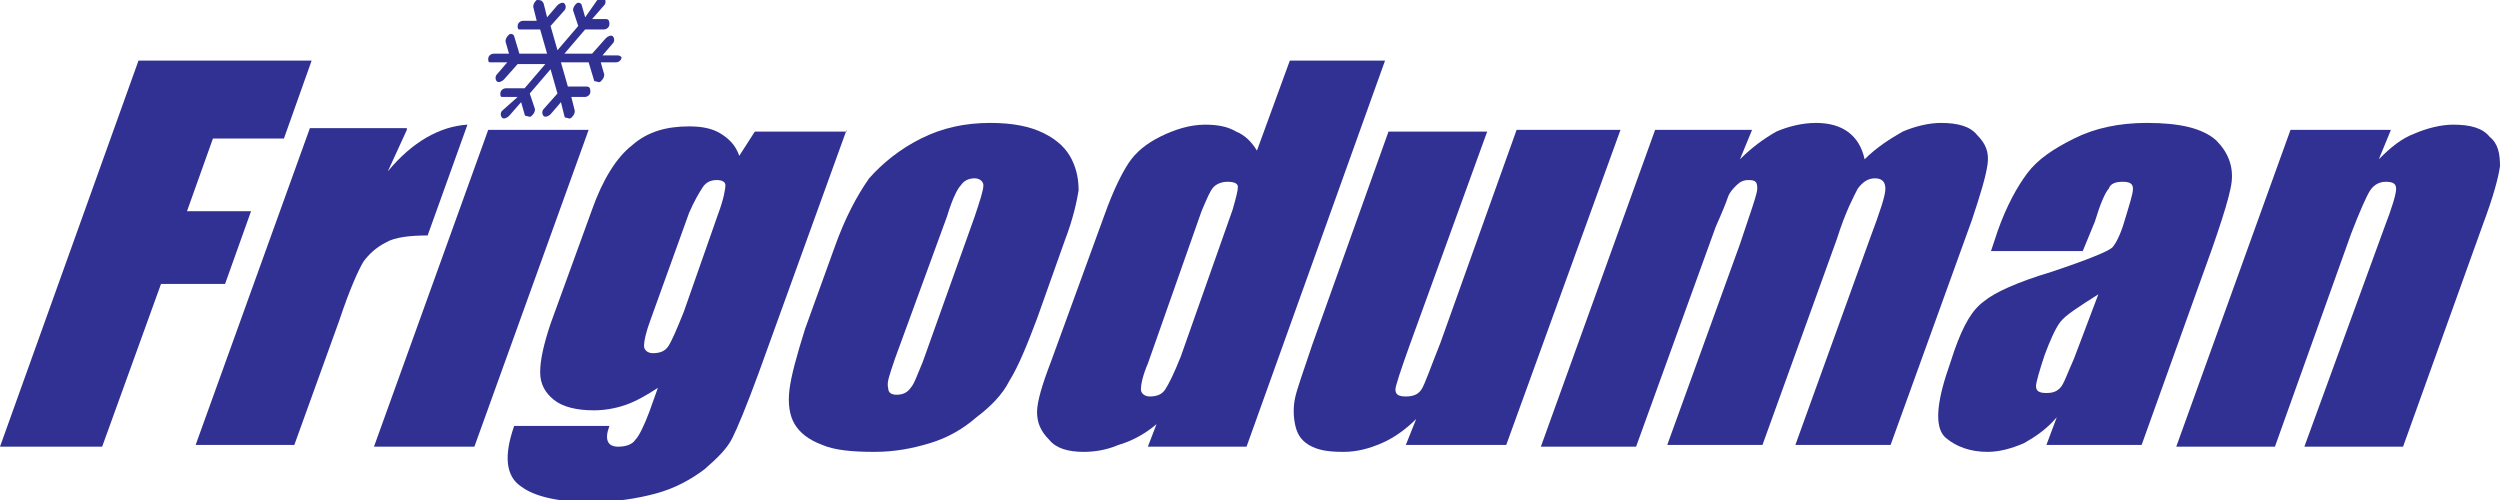 <?xml version="1.0" encoding="utf-8"?>
<!-- Generator: Adobe Illustrator 19.0.0, SVG Export Plug-In . SVG Version: 6.00 Build 0)  -->
<svg version="1.1" id="Layer_1" xmlns="http://www.w3.org/2000/svg" xmlns:xlink="http://www.w3.org/1999/xlink" x="0px" y="0px"
	 viewBox="0 0 144.4 28.9" style="enable-background:new 0 0 144.4 28.9;" xml:space="preserve">
<style type="text/css">
	.st0{fill:#303193;}
</style>
<g id="XMLID_53_">
	<g>
		<path class="st0" d="M8,3.5h10l-1.6,4.5h-4.1l-1.5,4.2h3.7l-1.5,4.2H9.3l-3.4,9.4H0L8,3.5z"/>
		<path class="st0" d="M23.5,7.5l-1.1,2.4c1.4-1.7,3-2.6,4.6-2.7l-2.3,6.4c-1,0-1.9,0.1-2.4,0.4c-0.6,0.3-1,0.7-1.3,1.1
			c-0.3,0.5-0.8,1.6-1.4,3.4L17,25.7h-5.7l6.6-18.3H23.5z"/>
		<path class="st0" d="M34,7.5l-6.6,18.3h-5.8l6.6-18.3H34z"/>
		<path class="st0" d="M48.9,7.5l-5.1,14.1c-0.7,1.9-1.2,3.1-1.5,3.7c-0.3,0.6-0.8,1.1-1.6,1.8c-0.8,0.6-1.7,1.1-2.8,1.4
			s-2.4,0.5-3.8,0.5c-1.8,0-3.2-0.3-4-0.9c-0.9-0.6-1-1.8-0.4-3.5h5.5c-0.3,0.8-0.1,1.2,0.5,1.2c0.4,0,0.8-0.1,1-0.4
			c0.2-0.2,0.5-0.8,0.8-1.6l0.5-1.4c-0.6,0.4-1.3,0.8-1.9,1c-0.6,0.2-1.2,0.3-1.8,0.3c-1,0-1.8-0.2-2.3-0.6
			c-0.5-0.4-0.8-0.9-0.8-1.6c0-0.7,0.2-1.6,0.6-2.8l2.4-6.6c0.6-1.7,1.4-3,2.3-3.7c0.9-0.8,2-1.1,3.3-1.1c0.7,0,1.3,0.1,1.8,0.4
			c0.5,0.3,0.9,0.7,1.1,1.3l0.9-1.4H48.9z M41.5,12.3c0.3-0.8,0.4-1.4,0.4-1.6c0-0.2-0.2-0.3-0.5-0.3c-0.3,0-0.6,0.1-0.8,0.4
			c-0.2,0.3-0.5,0.8-0.8,1.5l-2.2,6.1c-0.3,0.8-0.4,1.3-0.4,1.6c0,0.2,0.2,0.4,0.5,0.4c0.4,0,0.7-0.1,0.9-0.4c0.2-0.3,0.5-1,0.9-2
			L41.5,12.3z"/>
		<path class="st0" d="M61.5,13.9l-1.6,4.5c-0.6,1.6-1.1,2.8-1.6,3.6c-0.4,0.8-1.1,1.5-1.9,2.1c-0.8,0.7-1.7,1.2-2.7,1.5
			s-2,0.5-3.2,0.5c-1.3,0-2.3-0.1-3-0.4c-0.8-0.3-1.3-0.7-1.6-1.2c-0.3-0.5-0.4-1.2-0.3-2c0.1-0.8,0.4-1.9,0.9-3.5l1.7-4.7
			c0.6-1.7,1.3-3,2-4C51,9.4,52,8.6,53.2,8s2.5-0.9,4-0.9c1.3,0,2.3,0.2,3.1,0.6c0.8,0.4,1.3,0.9,1.6,1.5c0.3,0.6,0.4,1.2,0.4,1.8
			C62.2,11.6,62,12.6,61.5,13.9z M56.3,12.5c0.3-0.9,0.5-1.5,0.5-1.8c0-0.2-0.2-0.4-0.5-0.4c-0.3,0-0.6,0.1-0.8,0.4
			c-0.2,0.2-0.5,0.8-0.8,1.8l-3,8.2c-0.3,0.9-0.5,1.4-0.4,1.7c0,0.3,0.2,0.4,0.5,0.4c0.3,0,0.6-0.1,0.8-0.4c0.2-0.2,0.4-0.8,0.7-1.5
			L56.3,12.5z"/>
		<path class="st0" d="M80,3.5l-8,22.3h-5.7l0.5-1.3c-0.7,0.6-1.5,1-2.2,1.2c-0.7,0.3-1.4,0.4-2,0.4c-0.9,0-1.6-0.2-2-0.7
			c-0.5-0.5-0.7-1-0.7-1.6c0-0.6,0.3-1.6,0.8-2.9l3.1-8.5c0.5-1.4,1-2.4,1.4-3c0.4-0.6,1-1.1,1.8-1.5c0.8-0.4,1.7-0.7,2.6-0.7
			c0.7,0,1.3,0.1,1.8,0.4c0.5,0.2,0.9,0.6,1.2,1.1l1.9-5.2H80z M71.2,12.1c0.2-0.7,0.3-1.1,0.3-1.3c0-0.2-0.2-0.3-0.6-0.3
			c-0.3,0-0.6,0.1-0.8,0.3c-0.2,0.2-0.4,0.7-0.7,1.4L66.3,21c-0.3,0.7-0.4,1.2-0.4,1.5c0,0.2,0.2,0.4,0.5,0.4c0.4,0,0.7-0.1,0.9-0.4
			c0.2-0.3,0.5-0.9,0.9-1.9L71.2,12.1z"/>
		<path class="st0" d="M93.6,7.5L87,25.7h-5.8l0.6-1.5c-0.6,0.6-1.3,1.1-2,1.4c-0.7,0.3-1.4,0.5-2.2,0.5c-0.9,0-1.5-0.1-2-0.4
			c-0.5-0.3-0.7-0.7-0.8-1.2c-0.1-0.5-0.1-1,0-1.5c0.1-0.5,0.5-1.6,1-3.1l4.4-12.3h5.7l-4.5,12.4c-0.5,1.4-0.8,2.3-0.8,2.5
			c0,0.3,0.2,0.4,0.6,0.4c0.4,0,0.7-0.1,0.9-0.4c0.2-0.3,0.5-1.2,1.1-2.7l4.4-12.3H93.6z"/>
		<path class="st0" d="M101.2,7.5l-0.7,1.7c0.7-0.7,1.4-1.2,2.1-1.6c0.7-0.3,1.5-0.5,2.3-0.5c1.5,0,2.5,0.7,2.8,2.1
			c0.7-0.7,1.5-1.2,2.2-1.6c0.7-0.3,1.5-0.5,2.2-0.5c1,0,1.7,0.2,2.1,0.7c0.5,0.5,0.7,1,0.6,1.7c-0.1,0.7-0.4,1.7-0.9,3.2l-4.7,13
			h-5.5l4.3-11.9c0.6-1.6,0.9-2.5,0.9-2.9c0-0.4-0.2-0.6-0.6-0.6c-0.4,0-0.7,0.2-1,0.6c-0.2,0.4-0.7,1.3-1.2,2.9l-4.3,11.9h-5.5
			l4.2-11.6c0.6-1.8,1-2.9,1-3.2c0-0.4-0.1-0.5-0.5-0.5c-0.3,0-0.5,0.1-0.7,0.3c-0.2,0.2-0.4,0.4-0.5,0.7c-0.1,0.3-0.3,0.8-0.7,1.7
			l-4.6,12.7h-5.5l6.6-18.3H101.2z"/>
		<path class="st0" d="M120.3,14.5H115l0.4-1.2c0.5-1.4,1.1-2.5,1.7-3.3c0.6-0.8,1.5-1.4,2.7-2c1.2-0.6,2.6-0.9,4.2-0.9
			c1.9,0,3.2,0.3,4,1c0.7,0.7,1,1.5,0.9,2.4s-0.8,3-1.9,6l-3.3,9.2h-5.5l0.6-1.6c-0.6,0.7-1.2,1.1-1.9,1.5c-0.7,0.3-1.4,0.5-2.1,0.5
			c-1,0-1.8-0.3-2.4-0.8c-0.6-0.5-0.6-1.7,0-3.6l0.5-1.5c0.5-1.4,1-2.3,1.7-2.8c0.6-0.5,1.9-1.1,3.9-1.7c2.1-0.7,3.3-1.2,3.5-1.4
			c0.2-0.2,0.5-0.8,0.7-1.5c0.3-1,0.5-1.6,0.5-1.9c0-0.3-0.2-0.4-0.6-0.4c-0.4,0-0.7,0.1-0.8,0.4c-0.2,0.2-0.5,0.9-0.8,1.9
			L120.3,14.5z M121.2,17c-1.1,0.7-1.9,1.2-2.2,1.6c-0.3,0.4-0.6,1.1-0.9,1.9c-0.3,0.9-0.5,1.6-0.5,1.8c0,0.3,0.2,0.4,0.6,0.4
			c0.4,0,0.6-0.1,0.8-0.3c0.2-0.2,0.4-0.8,0.8-1.7L121.2,17z"/>
		<path class="st0" d="M138.1,7.5l-0.7,1.7c0.7-0.7,1.3-1.2,2.1-1.5c0.7-0.3,1.5-0.5,2.2-0.5c1,0,1.7,0.2,2.1,0.7
			c0.5,0.4,0.6,1,0.6,1.7c-0.1,0.7-0.4,1.8-1,3.4l-4.6,12.8h-5.7l4.6-12.6c0.5-1.3,0.7-2,0.7-2.3c0-0.3-0.2-0.4-0.6-0.4
			c-0.4,0-0.7,0.2-0.9,0.5s-0.6,1.2-1.1,2.5l-4.4,12.3h-5.7l6.6-18.3H138.1z"/>
	</g>
	<path class="st0" d="M35.7,3.2l-0.9,0l0.6-0.7c0.1-0.1,0.1-0.3,0-0.4c-0.1-0.1-0.3,0-0.4,0.1l-0.8,0.9l-1.6,0l1.2-1.4l1.1,0
		c0.1,0,0.3-0.1,0.3-0.3c0-0.1,0-0.3-0.2-0.3l-0.8,0l0.7-0.8c0.1-0.1,0.1-0.3,0-0.4c-0.1-0.1-0.3,0-0.4,0.1L33.8,1l-0.2-0.7
		c0-0.1-0.2-0.2-0.3-0.1c-0.1,0.1-0.2,0.2-0.2,0.4l0.3,0.9l-1.2,1.4l-0.4-1.4l0.8-0.9c0.1-0.1,0.1-0.3,0-0.4l0,0
		c-0.1-0.1-0.3,0-0.4,0.1l-0.6,0.7l-0.2-0.8C31.3,0,31.2,0,31,0c-0.1,0.1-0.2,0.2-0.2,0.4L31,1.2l-0.8,0c-0.1,0-0.3,0.1-0.3,0.3
		c0,0.1,0,0.2,0.1,0.2c0,0,0.1,0,0.1,0l1.1,0l0.4,1.4l-1.6,0l-0.3-1c0-0.1-0.2-0.2-0.3-0.1c-0.1,0.1-0.2,0.2-0.2,0.4l0.2,0.7l-0.9,0
		c-0.1,0-0.3,0.1-0.3,0.3c0,0.1,0,0.2,0.1,0.2c0,0,0.1,0,0.1,0l0.9,0l-0.6,0.7c-0.1,0.1-0.1,0.3,0,0.4l0,0c0.1,0.1,0.3,0,0.4-0.1
		l0.8-0.9l1.6,0l-1.2,1.4l-1.1,0c-0.1,0-0.3,0.1-0.3,0.3c0,0.1,0,0.2,0.1,0.2c0,0,0.1,0,0.1,0l0.8,0L29,6.4c-0.1,0.1-0.1,0.3,0,0.4
		c0.1,0.1,0.3,0,0.4-0.1l0.7-0.8l0.2,0.7c0,0,0,0.1,0.1,0.1c0.1,0,0.2,0.1,0.3,0c0.1-0.1,0.2-0.2,0.2-0.4l-0.3-0.9l1.2-1.4l0.4,1.4
		l-0.8,0.9c-0.1,0.1-0.1,0.3,0,0.4l0,0c0.1,0.1,0.3,0,0.4-0.1l0.6-0.7l0.2,0.8c0,0,0,0.1,0.1,0.1c0.1,0,0.2,0.1,0.3,0
		c0.1-0.1,0.2-0.2,0.2-0.4l-0.2-0.8l0.8,0c0.1,0,0.3-0.1,0.3-0.3c0-0.1,0-0.3-0.2-0.3l-1.1,0l-0.4-1.4l1.6,0l0.3,1
		c0,0,0,0.1,0.1,0.1c0.1,0,0.2,0.1,0.3,0c0.1-0.1,0.2-0.2,0.2-0.4l-0.2-0.7l0.9,0c0.1,0,0.3-0.1,0.3-0.3C35.9,3.3,35.8,3.2,35.7,3.2
		z"/>
</g>
</svg>
